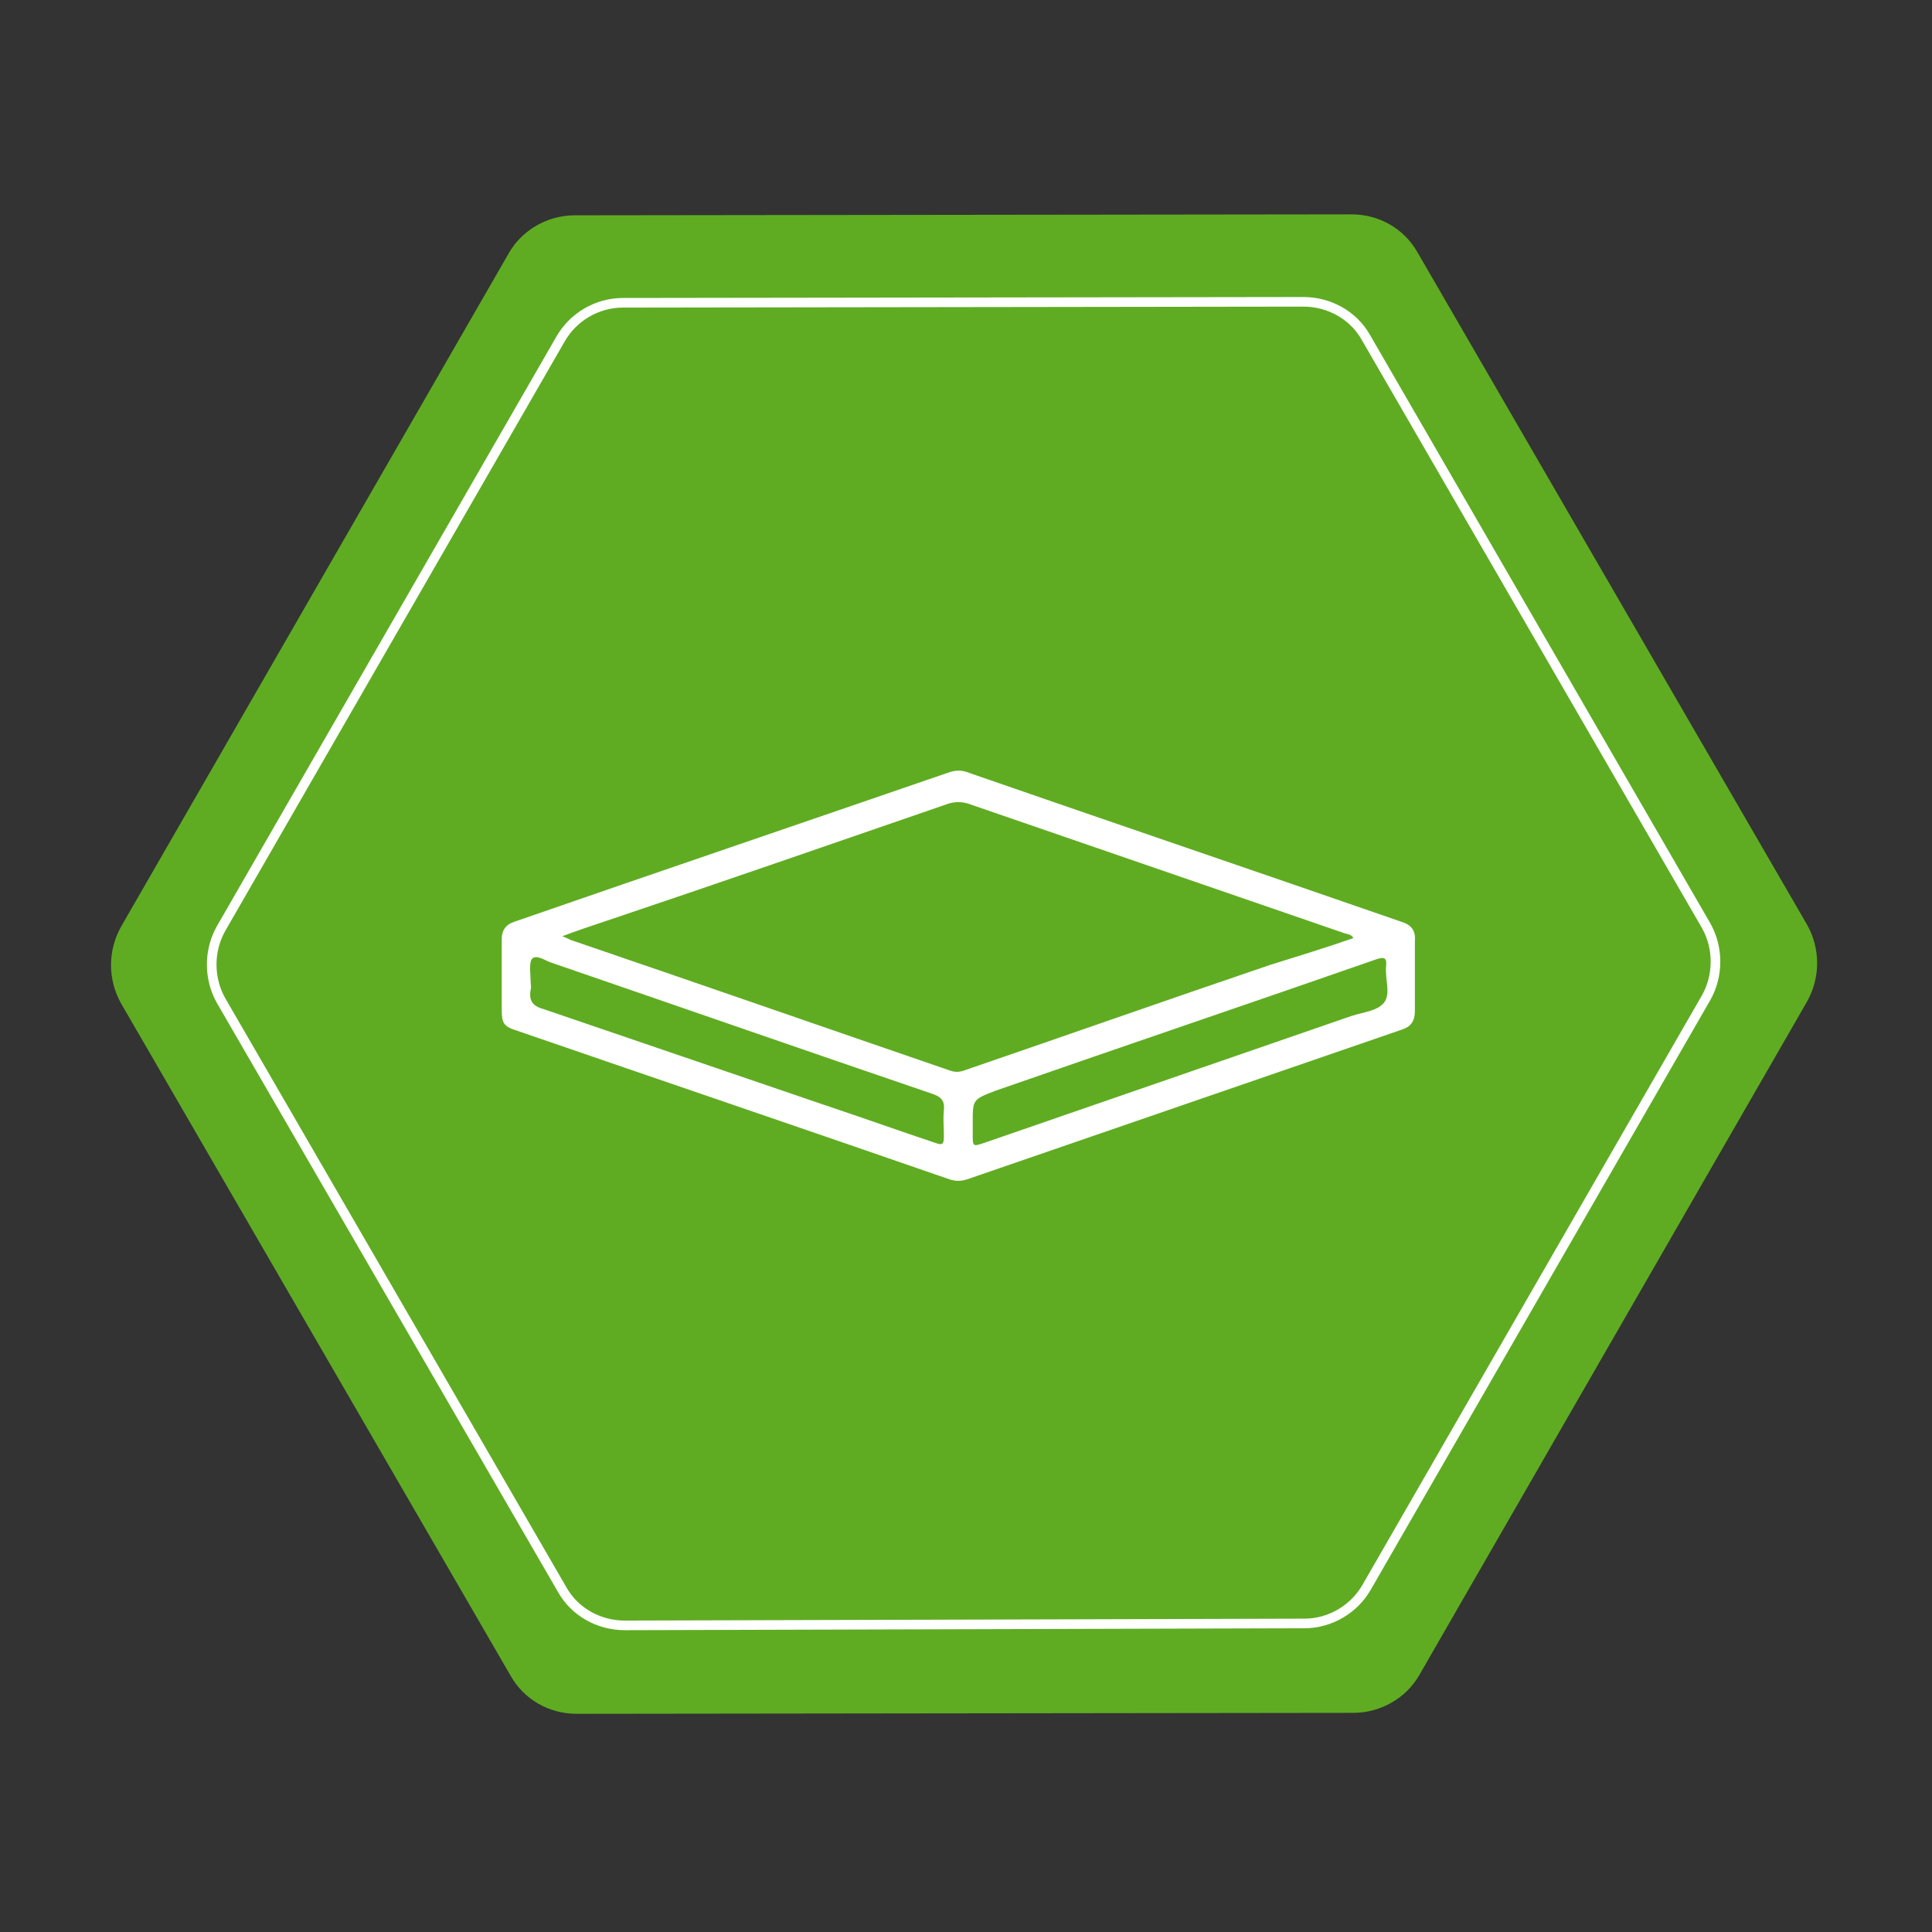 <?xml version="1.0" encoding="UTF-8"?>
<!-- Generator: Adobe Illustrator 27.6.1, SVG Export Plug-In . SVG Version: 6.00 Build 0)  -->
<svg xmlns="http://www.w3.org/2000/svg" xmlns:xlink="http://www.w3.org/1999/xlink" version="1.1" id="Ebene_1" x="0px" y="0px" viewBox="0 0 201 201" style="enable-background:new 0 0 201 201;" xml:space="preserve">
<rect x="0" y="0" width="201" height="201" fill="#333333" stroke="none"/>
<style type="text/css">
	.st0{fill:#5FAC22;}
	.st1{fill:none;stroke:#FFFFFF;}
	.st2{fill:#FFFFFF;}
</style>
<path class="st0" d="M12.6,104.4c-1.4-2.5-1.4-5.5,0-8l40.3-70c1.4-2.5,4.1-4,6.9-4l80.8-0.1c2.9,0,5.5,1.5,6.9,4L188,96.2  c1.4,2.5,1.4,5.5,0,8l-40.3,70c-1.4,2.5-4.1,4-6.9,4L60,178.3c-2.9,0-5.5-1.5-6.9-4L12.6,104.4z"></path>
<path class="st1" d="M23,104.1c-1.3-2.3-1.3-5.2,0-7.5l35.3-61.3c1.3-2.3,3.8-3.8,6.5-3.8l70.8-0.1c2.7,0,5.2,1.4,6.5,3.7l35.4,61.2  c1.3,2.3,1.3,5.2,0,7.5l-35.3,61.3c-1.3,2.3-3.8,3.8-6.5,3.8L65,169.1c-2.7,0-5.2-1.4-6.5-3.7L23,104.1z"></path>
<g id="vPWWe8_00000139264623826638972240000013692339779599357328_">
	<g>
		<path class="st2" d="M52.2,101.5c0-1.3,0-2.5,0-3.8c0-0.9,0.4-1.5,1.3-1.8c15-5.2,30-10.3,45.1-15.5c0.8-0.3,1.5-0.3,2.2,0    c15,5.2,30,10.3,45,15.5c1,0.3,1.5,0.9,1.4,2c0,2.4,0,4.9,0,7.3c0,1-0.4,1.6-1.3,1.9c-15.1,5.2-30.2,10.4-45.3,15.6    c-0.6,0.2-1.2,0.2-1.8,0c-15-5.2-30-10.3-45.1-15.5c-1.3-0.4-1.5-0.8-1.5-2.1C52.2,103.9,52.2,102.7,52.2,101.5z M140.8,97.6    c-0.2-0.4-0.6-0.4-0.9-0.5c-13.1-4.5-26.1-9-39.2-13.5c-0.7-0.2-1.3-0.2-2,0C86.8,87.7,75,91.8,63.1,95.8c-1.5,0.5-3,1-4.6,1.6    c0.5,0.2,0.7,0.3,0.9,0.4c13.2,4.5,26.4,9.1,39.5,13.6c0.6,0.2,1.1,0.1,1.6-0.1c10.5-3.6,21-7.3,31.6-10.9    C135,99.5,137.9,98.6,140.8,97.6z M55.2,102C55.2,102,55.2,102,55.2,102c0,0.3,0.1,0.7,0,1c-0.2,1.2,0.3,1.7,1.4,2    c9.7,3.3,19.3,6.6,29,9.9c3.9,1.3,7.8,2.7,11.7,4c0.8,0.3,0.9,0.1,0.9-0.7c0-0.9-0.1-1.8,0-2.7c0.1-1-0.3-1.4-1.2-1.7    c-13.2-4.5-26.4-9.1-39.5-13.6c-0.7-0.2-1.6-0.9-2.1-0.5C55,100.1,55.2,101.2,55.2,102z M101.2,116.8c0,0.4,0,0.8,0,1.2    c0,1.3,0,1.3,1.2,0.9c12.7-4.4,25.5-8.8,38.2-13.2c1.2-0.4,2.7-0.5,3.4-1.4c0.7-0.9,0.1-2.4,0.2-3.7c0.1-0.9-0.1-1.1-1-0.8    c-13.2,4.6-26.5,9.1-39.7,13.7C101.2,114.4,101.2,114.4,101.2,116.8z"></path>
	</g>
</g>
</svg>

